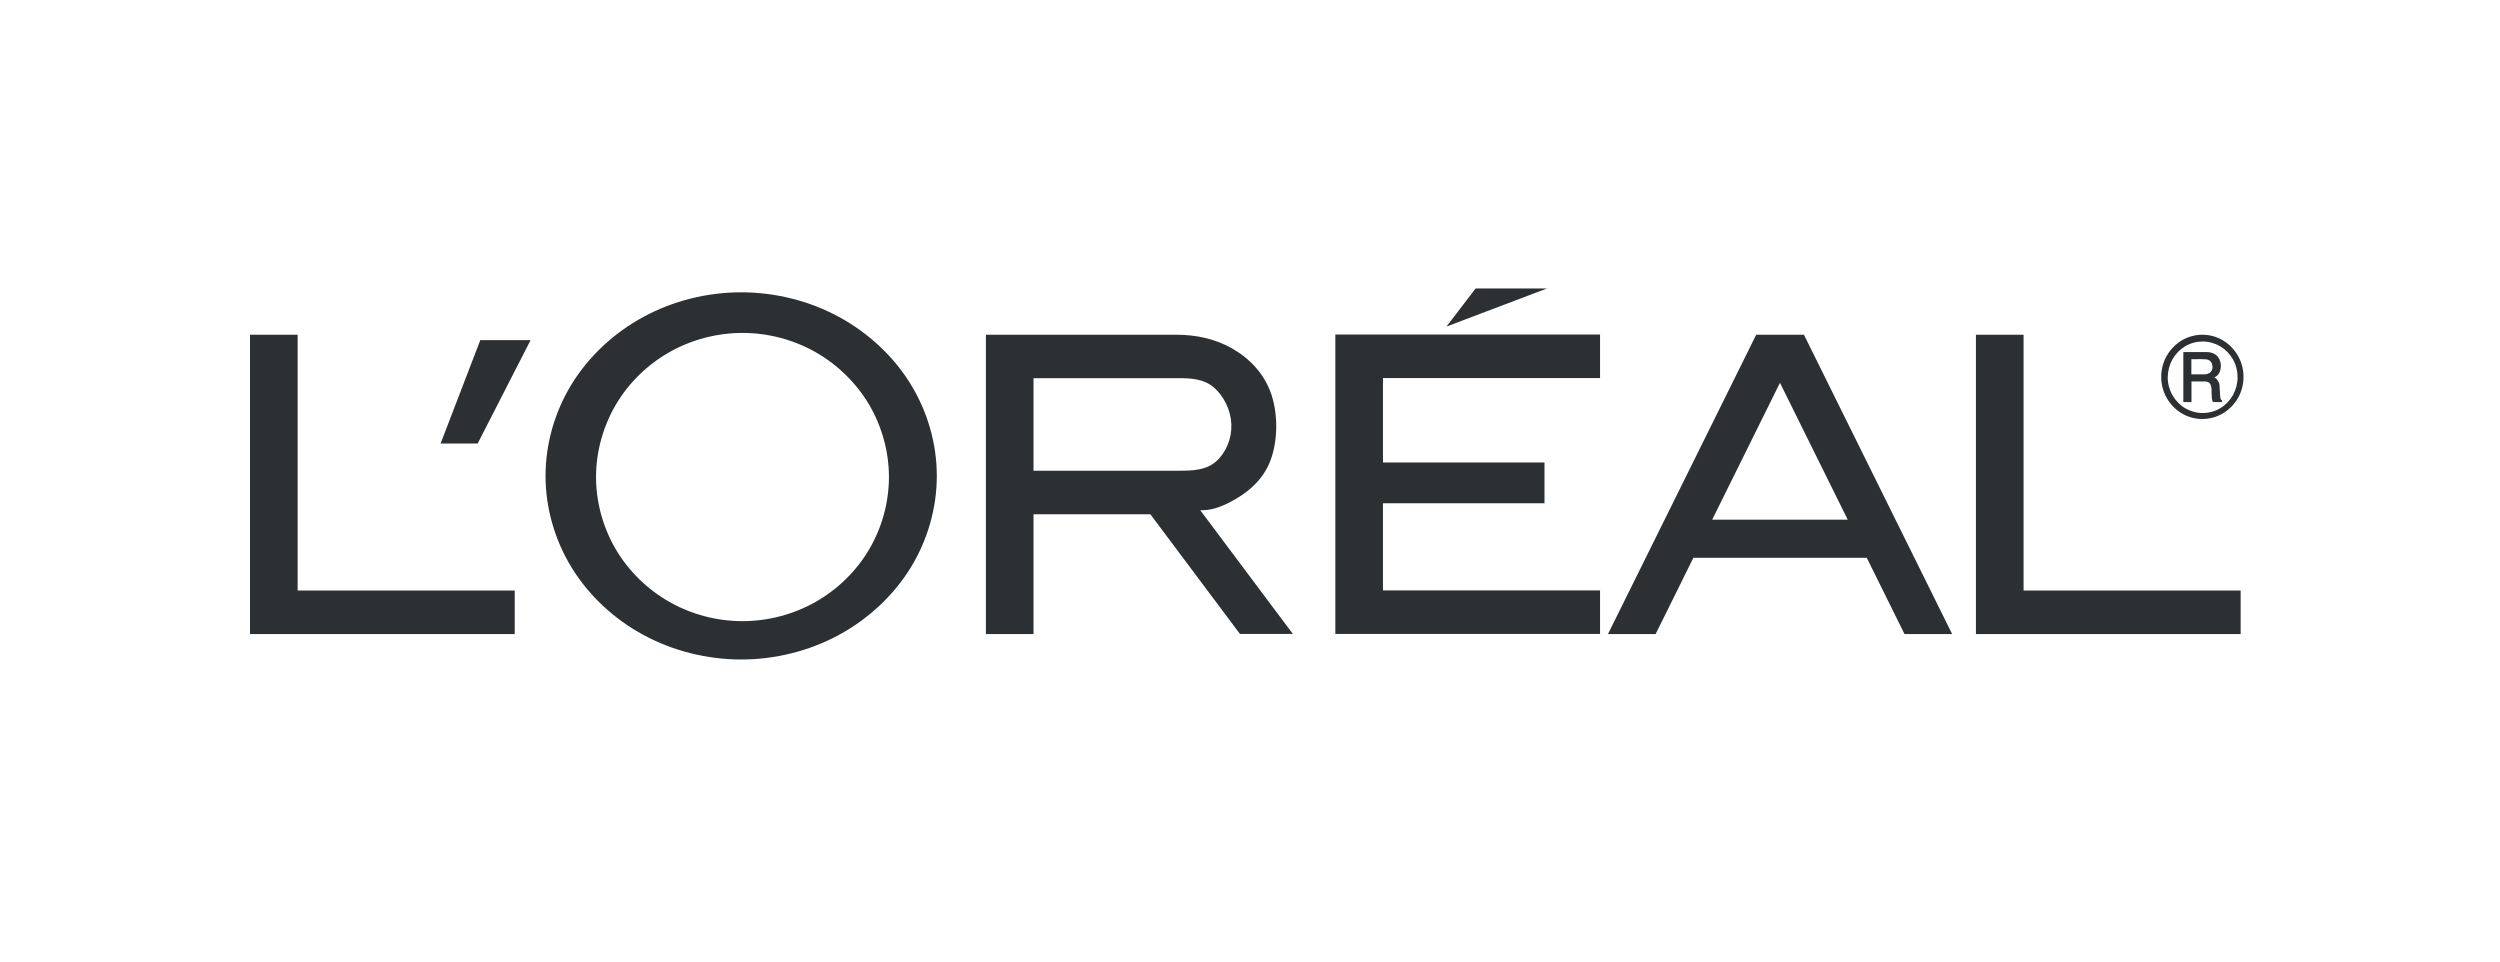 <svg width="130" height="50" viewBox="0 0 130 50" fill="none" xmlns="http://www.w3.org/2000/svg">
<path fill-rule="evenodd" clip-rule="evenodd" d="M76.732 15L75.216 16.982L80.445 15H76.732ZM15.477 17.406H13V32.971H26.766V30.706H15.477V17.406ZM114.523 21.788C114.145 21.788 113.773 21.688 113.453 21.494C113.127 21.306 112.858 21.023 112.669 20.694C112.48 20.365 112.383 19.982 112.383 19.6C112.383 19.218 112.48 18.835 112.669 18.506C112.858 18.171 113.133 17.894 113.453 17.7C113.779 17.506 114.151 17.406 114.523 17.406C114.901 17.406 115.273 17.506 115.593 17.7C115.919 17.894 116.188 18.177 116.377 18.506C116.566 18.835 116.663 19.218 116.663 19.6C116.663 19.982 116.566 20.365 116.377 20.694C116.188 21.023 115.913 21.3 115.593 21.494C115.267 21.688 114.895 21.788 114.523 21.788ZM112.967 18.688C113.127 18.406 113.356 18.171 113.63 18.006C113.905 17.841 114.22 17.759 114.54 17.759C114.861 17.759 115.175 17.847 115.45 18.006C115.725 18.171 115.953 18.406 116.114 18.688C116.274 18.971 116.354 19.294 116.354 19.618C116.354 19.941 116.268 20.265 116.114 20.547C115.953 20.829 115.725 21.065 115.45 21.229C115.175 21.394 114.861 21.477 114.54 21.477C114.22 21.477 113.905 21.388 113.63 21.229C113.356 21.065 113.127 20.829 112.967 20.547C112.807 20.265 112.721 19.941 112.721 19.618C112.726 19.294 112.812 18.971 112.967 18.688ZM114.592 19.835H113.957V20.906H113.533V18.306H114.632C114.889 18.294 115.187 18.341 115.358 18.594C115.438 18.712 115.484 18.871 115.484 19.023C115.484 19.177 115.444 19.318 115.381 19.424C115.313 19.529 115.227 19.6 115.124 19.635C115.181 19.641 115.232 19.671 115.278 19.724C115.324 19.776 115.37 19.865 115.398 19.941C115.415 19.996 115.417 20.044 115.418 20.094C115.419 20.113 115.42 20.133 115.421 20.153L115.444 20.523C115.45 20.659 115.461 20.788 115.547 20.823V20.906H115.072C115.021 20.8 115.009 20.682 115.009 20.559C115.001 20.494 115.001 20.428 115.001 20.36C115.002 20.206 115.003 20.049 114.895 19.918C114.786 19.832 114.682 19.834 114.612 19.835L114.592 19.835ZM113.951 18.677C114.047 18.679 114.142 18.678 114.238 18.677C114.405 18.675 114.571 18.673 114.735 18.688C114.838 18.7 114.958 18.759 115.015 18.894C115.072 19.065 115.072 19.253 114.912 19.382C114.78 19.471 114.643 19.471 114.552 19.465H113.951V18.677ZM102.748 17.406H105.226V30.706H116.514V32.971H102.748V17.406ZM91.322 17.406L83.615 32.971H86.093L88.055 29.006H97.072L99.035 32.971H101.512L93.805 17.406H91.322ZM92.558 19.906L89.034 27.023H96.082L92.558 19.906ZM69.437 32.965H83.203V30.7H71.915V26.171H80.314V24.047H71.915V19.659H83.203V17.394H69.437V32.965ZM65.993 24.118C65.547 25.129 64.7 25.718 64.036 26.071C63.378 26.424 62.898 26.547 62.411 26.529L67.229 32.965H64.477L59.819 26.741H53.743V32.971H51.266V17.406H61.175C62.177 17.406 63.189 17.612 64.088 18.129C64.986 18.647 65.758 19.435 66.124 20.547C66.485 21.665 66.439 23.106 65.993 24.118ZM53.743 24.477V19.665H61.313C61.936 19.665 62.6 19.7 63.121 20.147C63.641 20.594 64.002 21.329 64.03 22.065C64.059 22.806 63.75 23.547 63.224 24.006C62.703 24.459 61.982 24.477 61.313 24.477H53.743ZM38.541 15.2C40.309 15.2 42.077 15.641 43.61 16.471C45.144 17.3 46.448 18.512 47.341 19.953C48.233 21.4 48.714 23.071 48.714 24.747C48.714 26.424 48.233 28.1 47.341 29.541C46.448 30.982 45.144 32.194 43.61 33.023C42.077 33.853 40.309 34.294 38.541 34.294C36.773 34.294 35.005 33.853 33.472 33.023C31.938 32.2 30.634 30.982 29.741 29.541C28.849 28.094 28.368 26.424 28.368 24.747C28.368 23.071 28.849 21.394 29.741 19.953C30.634 18.512 31.938 17.3 33.472 16.471C35.005 15.641 36.773 15.2 38.541 15.2ZM45.201 28.559C44.537 29.694 43.559 30.647 42.409 31.3C41.259 31.953 39.931 32.3 38.61 32.3C37.282 32.3 35.961 31.953 34.81 31.3C33.66 30.647 32.688 29.694 32.018 28.559C31.355 27.424 30.994 26.118 30.994 24.806C30.994 23.494 31.355 22.188 32.018 21.053C32.682 19.918 33.66 18.965 34.81 18.312C35.961 17.659 37.288 17.312 38.61 17.312C39.937 17.312 41.259 17.659 42.409 18.312C43.559 18.965 44.531 19.918 45.201 21.053C45.864 22.188 46.225 23.494 46.225 24.806C46.225 26.118 45.864 27.429 45.201 28.559ZM24.838 23.065H22.91L24.975 17.688H27.59L24.838 23.065Z" fill="#2D3033"/>
</svg>
